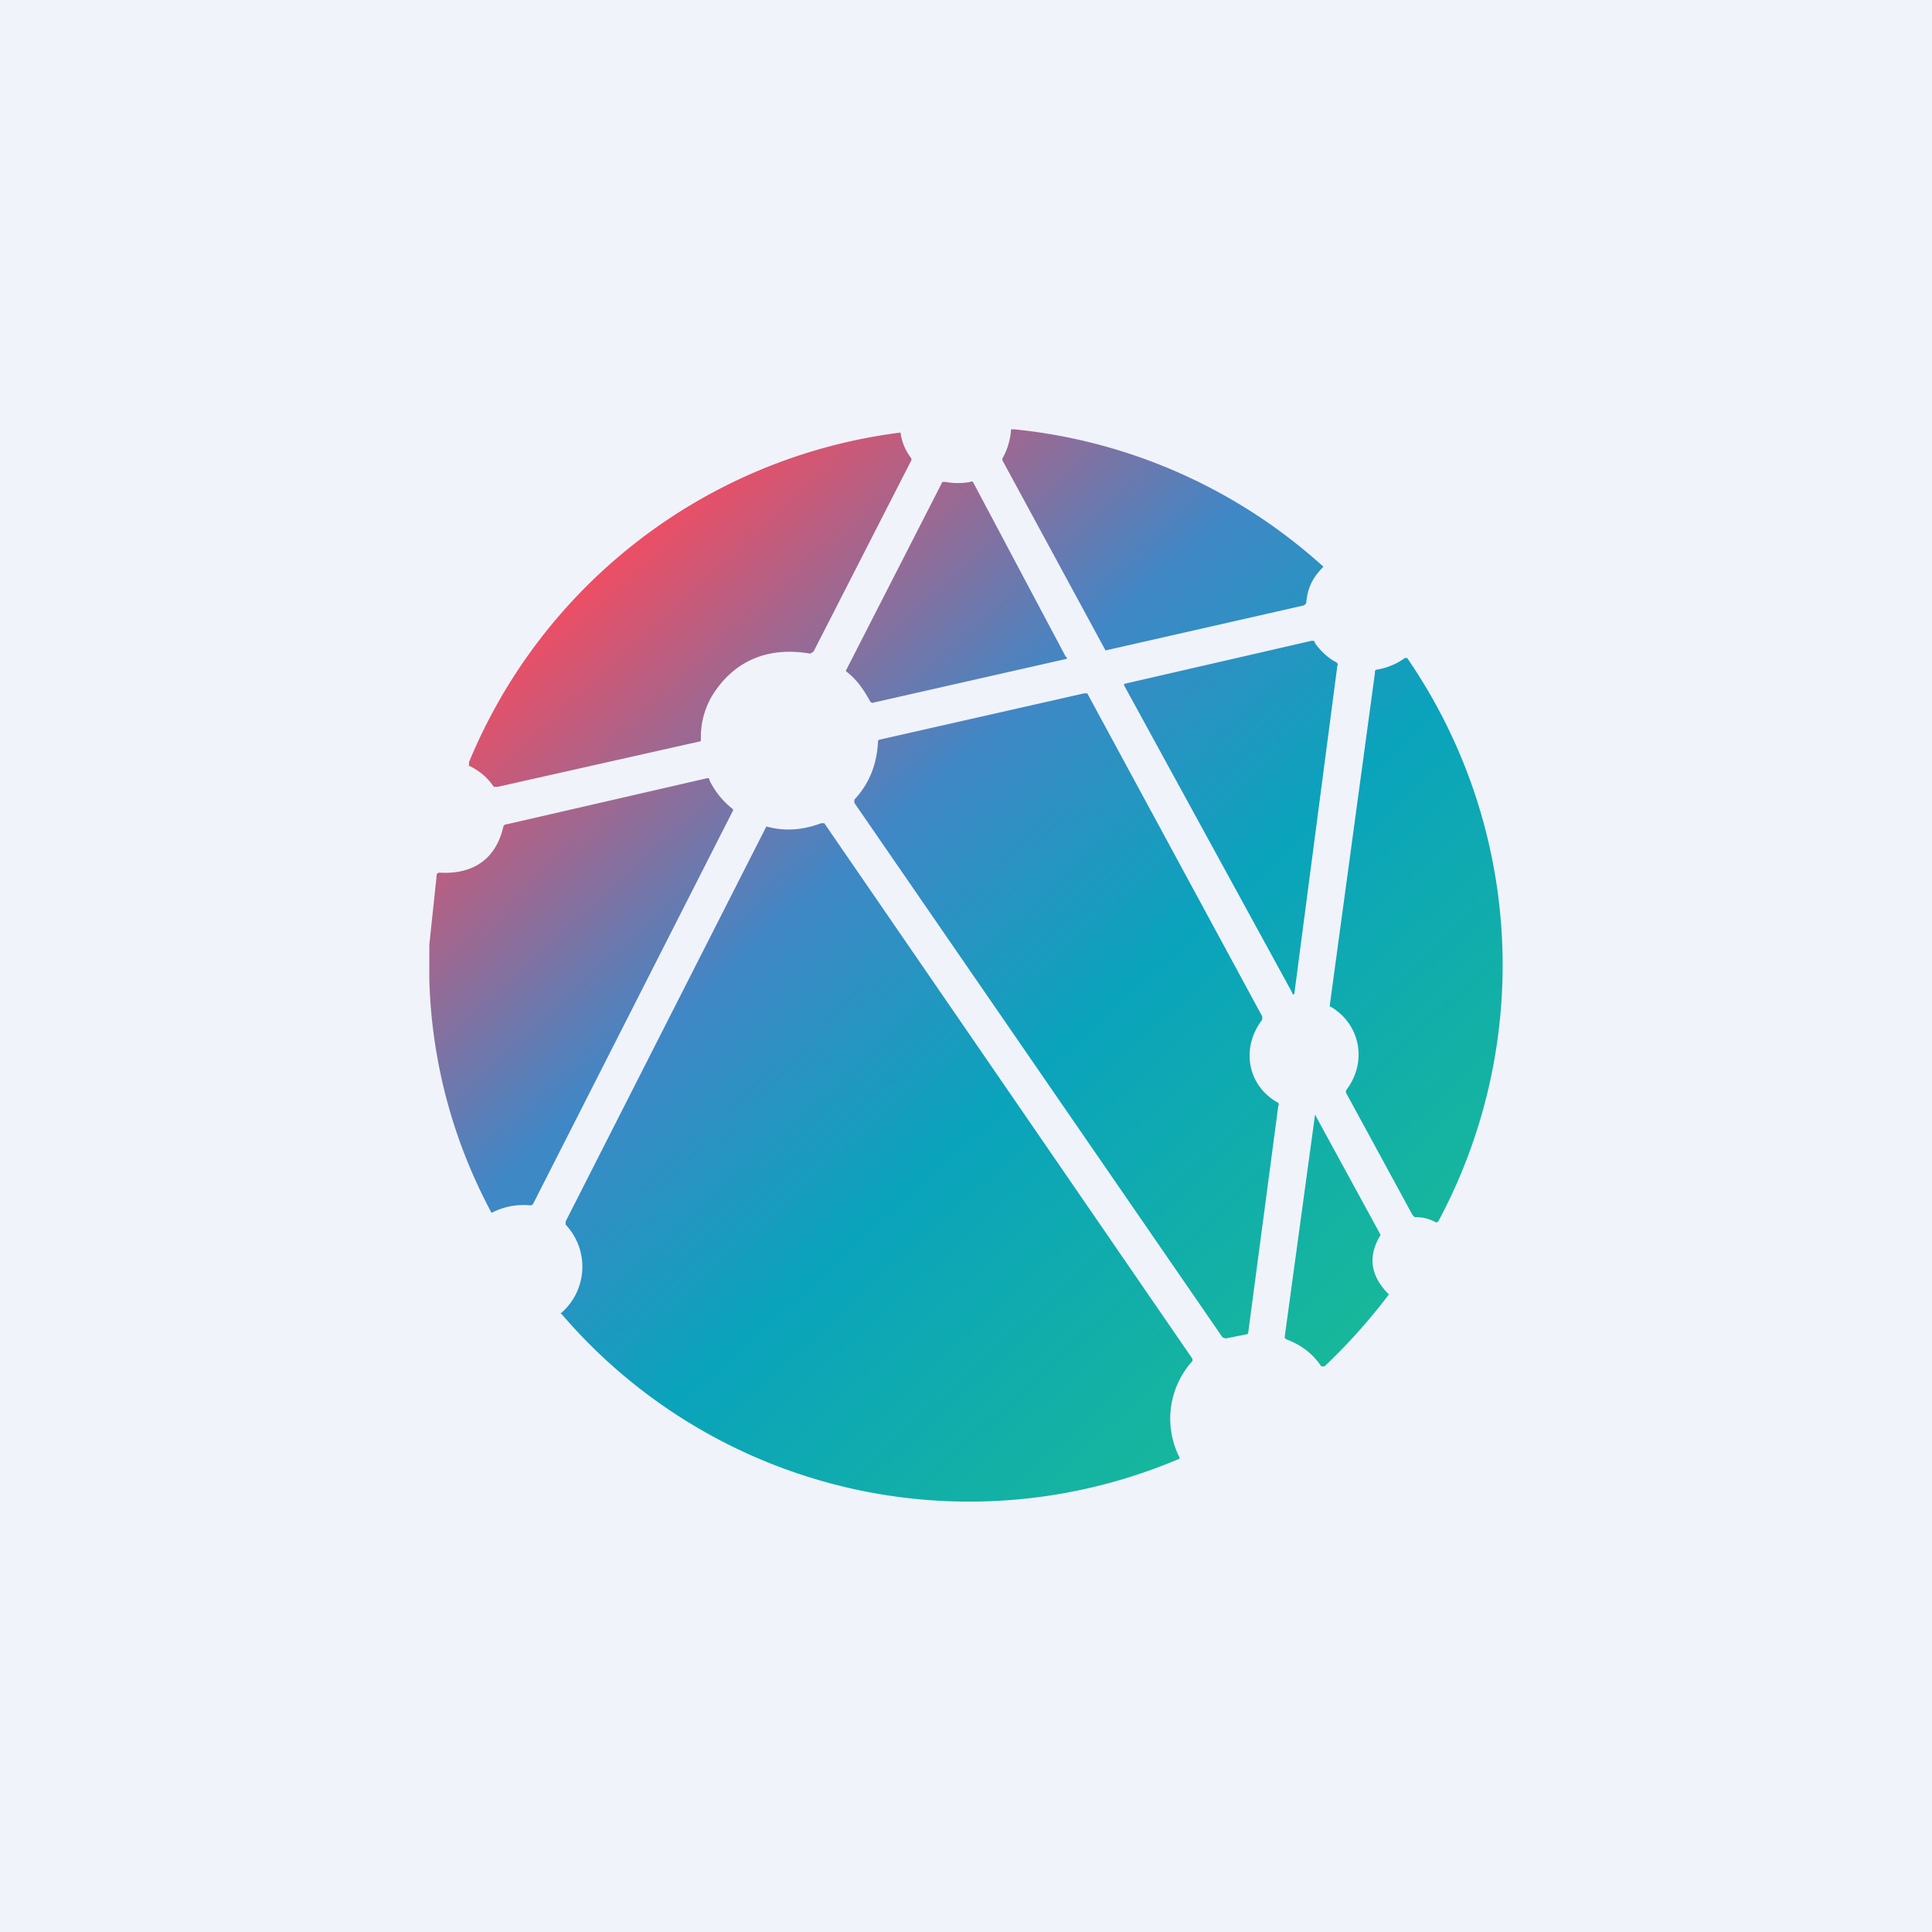 <!-- by TradingView --><svg width="18" height="18" viewBox="0 0 18 18" xmlns="http://www.w3.org/2000/svg"><path fill="#F0F3FA" d="M0 0h18v18H0z"/><path d="M9.45 4a5.03 5.03 0 0 1 2.88 1.28c-.1.1-.15.2-.16.34l-.02.02-1.85.42-.96-1.77a.03.03 0 0 1 0-.02.63.63 0 0 0 .08-.27h.03ZM4.37 7.14V7.1a5.03 5.03 0 0 1 4.02-3.07c.01.08.04.16.1.24a.03.03 0 0 1 0 .02l-.91 1.78-.03.02c-.4-.07-.72.07-.92.4a.76.76 0 0 0-.1.4c0 .01 0 .02-.02.02l-1.87.42H4.6a.56.56 0 0 0-.24-.2Zm3.75-.59 1.81-.41a.01.01 0 0 0 0-.02L9.07 4.5c0-.01-.02-.02-.03-.01a.62.62 0 0 1-.23 0h-.03l-.9 1.76.01.01c.1.08.16.17.22.28l.02.01Zm3.92 2.7-1.57-2.87.01-.01 1.74-.4c.02 0 .03 0 .03.02.05.07.12.14.2.18.01.01.02.02.01.03l-.4 3.05c0 .02-.02.02-.02 0Zm.36.13c.28.17.34.52.14.78v.02l.62 1.14.02.02c.07 0 .13.01.2.05l.02-.01a5.05 5.05 0 0 0-.29-5.25h-.02a.62.62 0 0 1-.27.11l-.01.01v.02l-.42 3.09v.02Zm-1.01 3.08L7.96 7.48v-.03c.14-.15.21-.33.22-.54a.02.02 0 0 1 .02-.02l1.9-.43h.03l1.63 3.01v.03c-.2.26-.14.61.14.77.01 0 .02.02.01.03l-.28 2.11a.02.02 0 0 1-.01.02l-.2.04-.03-.01ZM4 8.79v.34a4.86 4.86 0 0 0 .58 2.17.64.64 0 0 1 .36-.07c.01 0 .02 0 .03-.02l1.86-3.66v-.01a.77.77 0 0 1-.22-.27c0-.02-.01-.02-.02-.02l-1.87.43a.03.03 0 0 0-.03.02c-.07.31-.29.45-.6.43l-.02.01L4 8.8Zm1.22 3.45a.57.57 0 0 0 .05-.83v-.03L7.14 7.7c.18.05.35.03.51-.03h.03l3.43 4.99v.02a.8.8 0 0 0-.12.9v.01a5 5 0 0 1-5.76-1.35Zm7.64-.74-.6-1.1c0-.02-.01-.01-.01 0l-.28 2.05c0 .02 0 .02.02.03.13.05.24.13.32.25h.03a5.44 5.44 0 0 0 .6-.67c-.17-.17-.2-.35-.08-.55Z" fill="url(#a)"/><defs><linearGradient id="a" x1="5.41" y1="5.43" x2="12.14" y2="12.81" gradientUnits="userSpaceOnUse"><stop stop-color="#EF4D63"/><stop offset=".36" stop-color="#4087C6"/><stop offset=".62" stop-color="#0AA3BC"/><stop offset="1" stop-color="#17B79B"/></linearGradient></defs></svg>